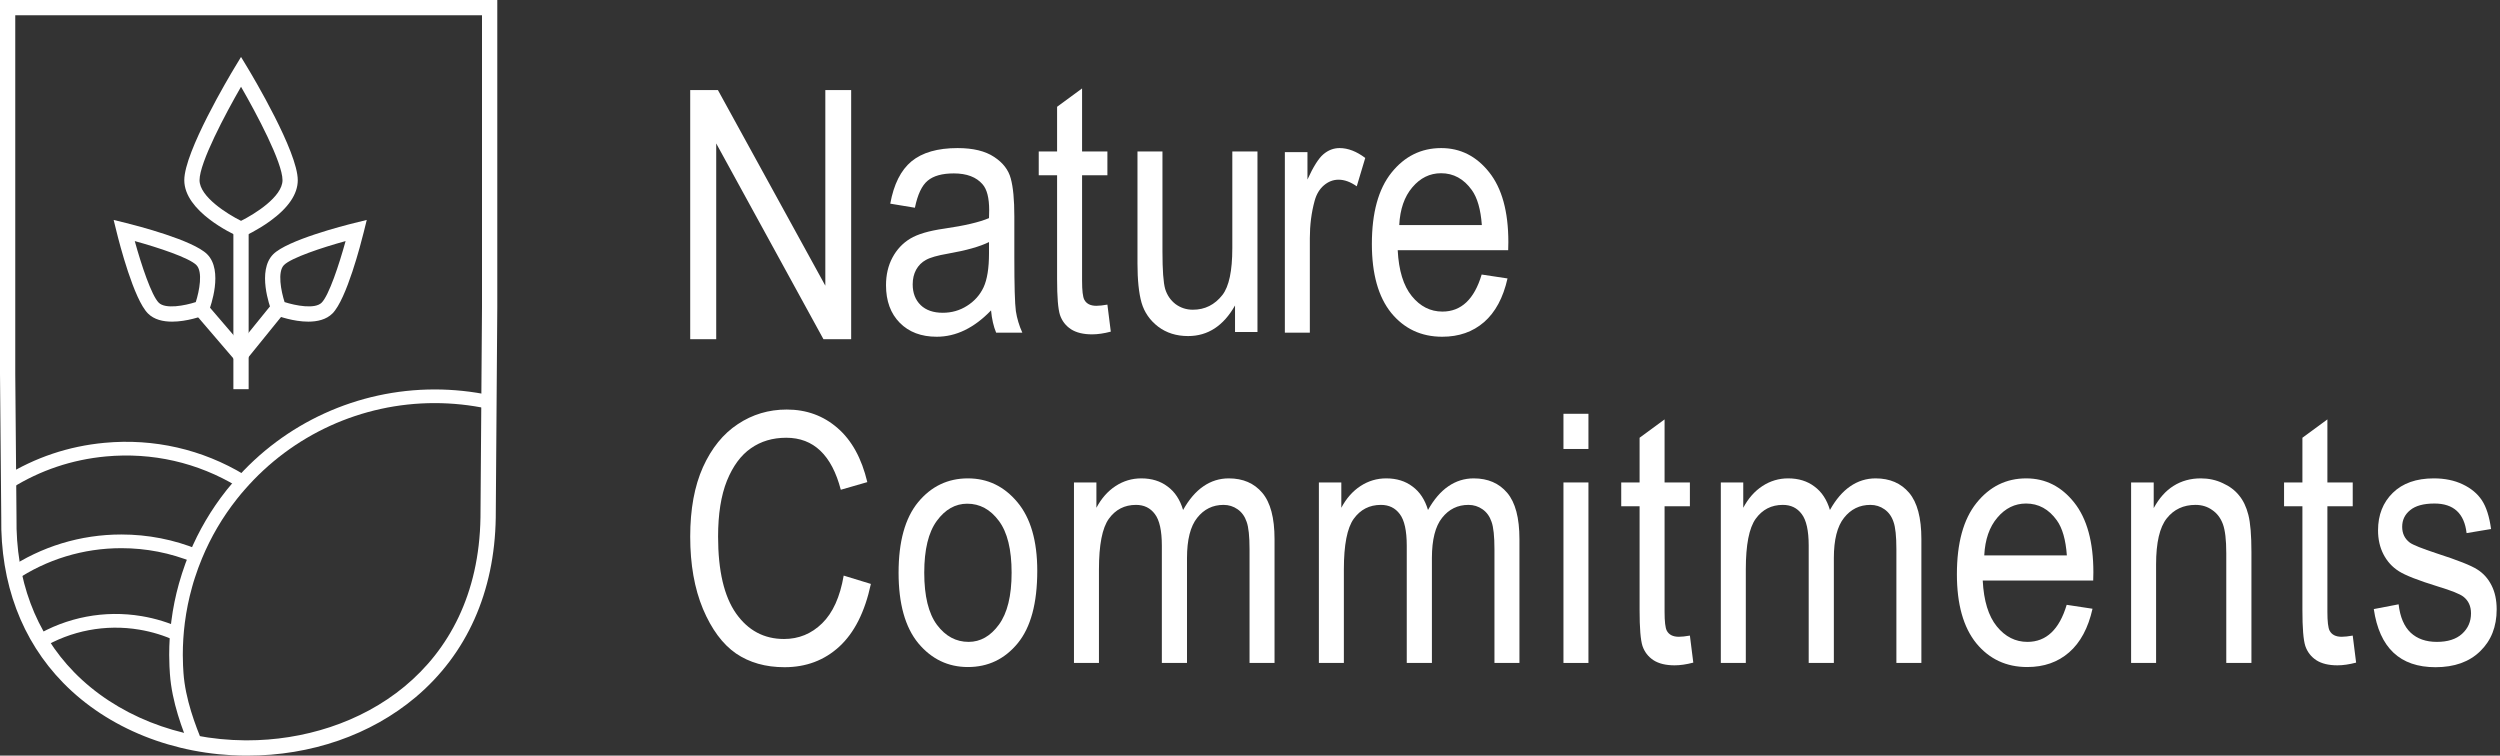 <svg width="311" height="94" viewBox="0 0 311 94" fill="none" xmlns="http://www.w3.org/2000/svg">
<rect x="0" y="0" width="311" height="94" fill="#333333" stroke="none"/>
<g clip-path="url(#clip0_83_706)">
<path d="M23.677 93.127C22.702 90.812 21.38 87.328 21.137 83.84C21.113 83.522 21.095 83.198 21.08 82.872C21.059 82.414 21.048 81.945 21.048 81.472C21.048 80.055 21.137 78.632 21.318 77.248C21.517 75.682 21.835 74.114 22.263 72.59C22.381 72.159 22.509 71.737 22.643 71.333C22.916 70.481 23.225 69.634 23.564 68.826C24.722 66.022 26.273 63.384 28.169 60.992C28.195 60.956 28.21 60.936 28.228 60.915C28.573 60.484 28.872 60.125 29.161 59.798C35.429 52.585 44.511 48.447 54.073 48.447C56.411 48.447 58.743 48.693 61.004 49.175L60.648 50.838C58.503 50.381 56.289 50.146 54.07 50.146C45.001 50.146 36.386 54.073 30.435 60.918C30.159 61.227 29.877 61.566 29.541 61.987C29.514 62.02 29.496 62.044 29.479 62.065C27.696 64.313 26.226 66.812 25.126 69.474C24.806 70.24 24.512 71.039 24.25 71.853C24.122 72.236 24.003 72.632 23.894 73.038C23.487 74.488 23.186 75.974 22.996 77.459C22.827 78.775 22.741 80.124 22.741 81.469C22.741 81.915 22.75 82.361 22.771 82.791C22.782 83.1 22.8 83.409 22.824 83.712C23.05 86.956 24.309 90.26 25.236 92.464L23.668 93.124L23.677 93.127Z" fill="white"/>
<path d="M5.196 80.629L4.317 79.17C8.3 76.77 13.024 75.873 17.622 76.648C19.357 76.939 21.033 77.456 22.598 78.187L21.88 79.732C20.451 79.066 18.924 78.597 17.337 78.329C13.14 77.622 8.829 78.442 5.193 80.632L5.196 80.629Z" fill="white"/>
<path d="M1.895 72.213L0.945 70.802C5.133 67.982 10.026 66.491 15.091 66.491C18.407 66.491 21.627 67.121 24.672 68.365L24.027 69.94C21.19 68.781 18.184 68.193 15.091 68.193C10.365 68.193 5.802 69.584 1.895 72.213Z" fill="white"/>
<path d="M1.479 60.704L0.579 59.257C4.358 56.904 8.541 55.502 13.006 55.086C19.135 54.516 25.153 55.888 30.405 59.061L29.526 60.52C24.586 57.537 18.93 56.248 13.163 56.783C8.963 57.175 5.03 58.494 1.477 60.704H1.479Z" fill="white"/>
<path d="M29.984 29.565L29.595 29.392C28.911 29.087 22.925 26.294 22.925 22.417C22.925 18.882 28.531 9.492 29.17 8.431L29.984 7.085L30.798 8.431C31.436 9.492 37.042 18.882 37.042 22.417C37.042 24.137 35.883 25.851 33.596 27.506C32.007 28.656 30.438 29.363 30.373 29.392L29.984 29.565ZM29.984 10.793C28.038 14.176 24.823 20.216 24.823 22.414C24.823 24.482 28.308 26.639 29.984 27.473C31.659 26.642 35.144 24.482 35.144 22.414C35.144 20.213 31.932 14.173 29.984 10.793Z" fill="white"/>
<path d="M38.352 40.013C36.498 40.013 34.636 39.333 34.321 39.214L33.923 39.062L33.771 38.664C33.578 38.159 31.947 33.67 33.988 31.629C35.75 29.868 42.719 28.076 44.098 27.738L45.625 27.36L45.247 28.887C44.906 30.266 43.117 37.235 41.356 38.997C40.589 39.763 39.472 40.013 38.355 40.013H38.352ZM35.402 37.58C36.775 38.022 39.178 38.486 40.01 37.654C40.916 36.748 42.176 32.954 42.992 29.99C40.028 30.806 36.234 32.069 35.328 32.972C34.496 33.804 34.96 36.207 35.402 37.58Z" fill="white"/>
<path d="M21.407 40.013C20.287 40.013 19.173 39.766 18.407 38.997C16.645 37.235 14.854 30.266 14.515 28.887L14.138 27.36L15.665 27.738C17.043 28.079 24.012 29.871 25.774 31.629C27.815 33.67 26.181 38.159 25.991 38.664L25.839 39.062L25.441 39.214C25.126 39.336 23.261 40.013 21.41 40.013H21.407ZM16.764 29.99C17.581 32.954 18.843 36.751 19.746 37.654C20.581 38.489 22.985 38.022 24.354 37.58C24.797 36.21 25.26 33.804 24.428 32.972C23.522 32.066 19.729 30.806 16.764 29.99Z" fill="white"/>
<path d="M30.931 28.525H29.033V48.414H30.931V28.525Z" fill="white"/>
<path d="M25.518 37.569L24.076 38.804L29.19 44.77L30.631 43.535L25.518 37.569Z" fill="white"/>
<path d="M34.006 37.593L29.175 43.559L30.651 44.753L35.482 38.788L34.006 37.593Z" fill="white"/>
<path d="M30.765 94C30.667 94 30.569 94 30.471 94C21.657 93.929 13.416 90.631 7.864 84.948C2.697 79.666 0.033 72.554 0.157 64.382L0 46.516V0H61.863V38.189L61.672 64.4C61.53 73.647 58.075 81.371 51.688 86.746C46.118 91.427 38.697 94 30.765 94ZM1.898 1.898V46.507L2.053 64.385C1.94 72.061 4.417 78.707 9.218 83.62C14.42 88.944 22.171 92.033 30.483 92.099C30.569 92.099 30.661 92.099 30.747 92.099C44.573 92.099 59.474 83.46 59.771 64.379L59.961 38.183V1.898H1.898Z" fill="white"/>
</g>
<path d="M295.3 75.769L298.387 75.177C298.57 76.756 299.07 77.933 299.888 78.708C300.705 79.469 301.791 79.85 303.144 79.85C304.497 79.85 305.54 79.518 306.273 78.856C307.02 78.179 307.394 77.327 307.394 76.298C307.394 75.41 307.077 74.719 306.442 74.225C306.005 73.887 304.948 73.464 303.271 72.957C300.846 72.21 299.225 71.576 298.408 71.054C297.59 70.532 296.956 69.835 296.505 68.961C296.054 68.087 295.828 67.093 295.828 65.98C295.828 64.063 296.442 62.505 297.668 61.307C298.894 60.109 300.593 59.51 302.763 59.51C304.131 59.51 305.329 59.757 306.358 60.25C307.401 60.743 308.197 61.406 308.747 62.237C309.297 63.069 309.677 64.26 309.889 65.811L306.844 66.318C306.562 63.865 305.23 62.639 302.848 62.639C301.495 62.639 300.487 62.914 299.824 63.464C299.162 63.999 298.831 64.69 298.831 65.536C298.831 66.367 299.148 67.023 299.782 67.502C300.163 67.784 301.29 68.235 303.165 68.855C305.745 69.687 307.415 70.349 308.176 70.843C308.937 71.322 309.529 71.984 309.952 72.83C310.375 73.662 310.586 74.656 310.586 75.811C310.586 77.954 309.903 79.688 308.536 81.013C307.182 82.338 305.329 83 302.975 83C298.563 83 296.005 80.59 295.3 75.769Z" fill="white"/>
<path d="M292.679 79.067L293.101 82.429C292.242 82.655 291.466 82.767 290.776 82.767C289.69 82.767 288.816 82.556 288.154 82.133C287.491 81.696 287.033 81.104 286.78 80.357C286.54 79.61 286.42 78.123 286.42 75.896V62.977H284.137V60.017H286.42V54.456L289.528 52.173V60.017H292.679V62.977H289.528V76.107C289.528 77.32 289.62 78.102 289.803 78.454C290.071 78.962 290.571 79.215 291.304 79.215C291.657 79.215 292.115 79.166 292.679 79.067Z" fill="white"/>
<path d="M265.109 82.471V60.017H267.921V63.21C268.597 61.969 269.422 61.046 270.394 60.44C271.381 59.82 272.509 59.51 273.777 59.51C274.764 59.51 275.673 59.707 276.505 60.102C277.351 60.482 278.027 60.99 278.535 61.624C279.056 62.244 279.444 63.055 279.698 64.056C279.951 65.056 280.078 66.593 280.078 68.665V82.471H276.949V68.813C276.949 67.164 276.808 65.959 276.526 65.197C276.244 64.436 275.8 63.851 275.194 63.443C274.602 63.02 273.911 62.808 273.122 62.808C271.628 62.808 270.437 63.365 269.549 64.478C268.661 65.592 268.217 67.502 268.217 70.208V82.471H265.109Z" fill="white"/>
<path d="M257.096 75.24L260.31 75.727C259.774 78.123 258.802 79.934 257.392 81.16C255.997 82.373 254.263 82.979 252.191 82.979C249.583 82.979 247.469 81.992 245.848 80.019C244.241 78.031 243.438 75.17 243.438 71.435C243.438 67.558 244.248 64.605 245.869 62.576C247.504 60.532 249.569 59.51 252.064 59.51C254.446 59.51 256.434 60.511 258.027 62.512C259.619 64.514 260.416 67.41 260.416 71.202L260.395 72.217H246.651C246.778 74.74 247.363 76.643 248.406 77.926C249.449 79.208 250.718 79.85 252.212 79.85C254.552 79.85 256.18 78.313 257.096 75.24ZM246.842 69.088H257.117C256.976 67.142 256.561 65.691 255.87 64.732C254.869 63.337 253.593 62.639 252.043 62.639C250.647 62.639 249.456 63.224 248.47 64.394C247.483 65.55 246.94 67.114 246.842 69.088Z" fill="white"/>
<path d="M214.07 82.471V60.017H216.861V63.168C217.482 61.998 218.278 61.096 219.251 60.461C220.223 59.827 221.287 59.51 222.443 59.51C223.74 59.51 224.832 59.848 225.72 60.525C226.623 61.187 227.264 62.16 227.644 63.443C228.377 62.132 229.216 61.152 230.16 60.504C231.119 59.841 232.176 59.51 233.332 59.51C235.094 59.51 236.482 60.109 237.497 61.307C238.512 62.505 239.02 64.422 239.02 67.058V82.471H235.911V68.327C235.911 66.72 235.792 65.585 235.552 64.922C235.327 64.246 234.953 63.724 234.431 63.358C233.91 62.991 233.325 62.808 232.677 62.808C231.337 62.808 230.245 63.344 229.399 64.415C228.554 65.472 228.131 67.142 228.131 69.426V82.471H225.002V67.882C225.002 66.022 224.713 64.711 224.135 63.95C223.571 63.189 222.789 62.808 221.788 62.808C220.364 62.808 219.236 63.386 218.405 64.542C217.587 65.684 217.179 67.777 217.179 70.822V82.471H214.07Z" fill="white"/>
<path d="M210.223 79.067L210.646 82.429C209.786 82.655 209.011 82.767 208.32 82.767C207.235 82.767 206.361 82.556 205.699 82.133C205.036 81.696 204.578 81.104 204.324 80.357C204.085 79.61 203.965 78.123 203.965 75.896V62.977H201.681V60.017H203.965V54.456L207.073 52.173V60.017H210.223V62.977H207.073V76.107C207.073 77.32 207.165 78.102 207.348 78.454C207.616 78.962 208.116 79.215 208.849 79.215C209.201 79.215 209.659 79.166 210.223 79.067Z" fill="white"/>
<path d="M194.494 55.852V51.475H197.602V55.852H194.494ZM194.494 82.471V60.017H197.602V82.471H194.494Z" fill="white"/>
<path d="M164.069 82.471V60.017H166.86V63.168C167.48 61.998 168.276 61.096 169.249 60.461C170.222 59.827 171.286 59.51 172.442 59.51C173.739 59.51 174.831 59.848 175.719 60.525C176.621 61.187 177.262 62.16 177.643 63.443C178.376 62.132 179.215 61.152 180.159 60.504C181.118 59.841 182.175 59.51 183.331 59.51C185.092 59.51 186.481 60.109 187.496 61.307C188.511 62.505 189.018 64.422 189.018 67.058V82.471H185.91V68.327C185.91 66.72 185.79 65.585 185.551 64.922C185.325 64.246 184.952 63.724 184.43 63.358C183.908 62.991 183.323 62.808 182.675 62.808C181.336 62.808 180.244 63.344 179.398 64.415C178.552 65.472 178.129 67.142 178.129 69.426V82.471H175V67.882C175 66.022 174.711 64.711 174.133 63.95C173.569 63.189 172.787 62.808 171.786 62.808C170.363 62.808 169.235 63.386 168.403 64.542C167.586 65.684 167.177 67.777 167.177 70.822V82.471H164.069Z" fill="white"/>
<path d="M133.602 82.471V60.017H136.393V63.168C137.014 61.998 137.81 61.096 138.783 60.461C139.755 59.827 140.819 59.51 141.975 59.51C143.272 59.51 144.364 59.848 145.252 60.525C146.154 61.187 146.796 62.16 147.176 63.443C147.909 62.132 148.748 61.152 149.692 60.504C150.651 59.841 151.708 59.51 152.864 59.51C154.626 59.51 156.014 60.109 157.029 61.307C158.044 62.505 158.552 64.422 158.552 67.058V82.471H155.443V68.327C155.443 66.72 155.324 65.585 155.084 64.922C154.858 64.246 154.485 63.724 153.963 63.358C153.442 62.991 152.857 62.808 152.209 62.808C150.869 62.808 149.777 63.344 148.931 64.415C148.086 65.472 147.663 67.142 147.663 69.426V82.471H144.534V67.882C144.534 66.022 144.245 64.711 143.667 63.95C143.103 63.189 142.321 62.808 141.32 62.808C139.896 62.808 138.768 63.386 137.937 64.542C137.119 65.684 136.71 67.777 136.71 70.822V82.471H133.602Z" fill="white"/>
<path d="M111.783 71.244C111.783 67.368 112.594 64.443 114.215 62.47C115.85 60.496 117.915 59.51 120.41 59.51C122.862 59.51 124.913 60.496 126.562 62.47C128.212 64.443 129.036 67.29 129.036 71.012C129.036 75.043 128.226 78.045 126.605 80.019C124.984 81.992 122.919 82.979 120.41 82.979C117.943 82.979 115.885 81.992 114.236 80.019C112.601 78.031 111.783 75.106 111.783 71.244ZM114.976 71.244C114.976 74.148 115.505 76.312 116.562 77.735C117.619 79.145 118.93 79.85 120.494 79.85C121.96 79.85 123.215 79.138 124.258 77.714C125.315 76.276 125.844 74.12 125.844 71.244C125.844 68.355 125.315 66.205 124.258 64.796C123.201 63.372 121.89 62.66 120.325 62.66C118.845 62.66 117.584 63.372 116.541 64.796C115.497 66.219 114.976 68.369 114.976 71.244Z" fill="white"/>
<path d="M104.955 71.604L108.338 72.64C107.591 76.121 106.28 78.722 104.405 80.442C102.545 82.147 100.275 83 97.597 83C95.243 83 93.228 82.429 91.55 81.287C89.887 80.132 88.52 78.285 87.448 75.748C86.391 73.211 85.862 70.215 85.862 66.762C85.862 63.351 86.391 60.468 87.448 58.114C88.52 55.746 89.964 53.963 91.783 52.765C93.601 51.553 95.631 50.947 97.872 50.947C100.325 50.947 102.432 51.715 104.194 53.251C105.956 54.774 107.189 57.015 107.894 59.975L104.596 60.926C103.468 56.613 101.206 54.456 97.808 54.456C96.117 54.456 94.651 54.894 93.411 55.767C92.17 56.627 91.177 57.973 90.43 59.806C89.697 61.638 89.33 63.957 89.33 66.762C89.33 71.005 90.077 74.19 91.571 76.319C93.065 78.433 95.053 79.49 97.534 79.49C99.366 79.49 100.945 78.842 102.27 77.545C103.609 76.234 104.504 74.254 104.955 71.604Z" fill="white"/>
<path d="M184.32 34.152L187.534 34.638C186.998 37.035 186.025 38.846 184.616 40.072C183.22 41.284 181.487 41.89 179.415 41.89C176.807 41.89 174.693 40.904 173.072 38.93C171.465 36.943 170.661 34.081 170.661 30.346C170.661 26.47 171.472 23.517 173.093 21.487C174.728 19.443 176.793 18.421 179.288 18.421C181.67 18.421 183.657 19.422 185.25 21.424C186.843 23.425 187.639 26.322 187.639 30.113L187.618 31.128H173.875C174.002 33.651 174.587 35.554 175.63 36.837C176.673 38.12 177.942 38.761 179.436 38.761C181.776 38.761 183.404 37.225 184.32 34.152ZM174.065 27.999H184.341C184.2 26.054 183.784 24.602 183.094 23.644C182.093 22.248 180.817 21.55 179.267 21.55C177.871 21.55 176.68 22.136 175.693 23.305C174.707 24.461 174.164 26.026 174.065 27.999Z" fill="white"/>
<path d="M159.836 41.383V18.929H162.648V22.333C163.367 20.754 164.022 19.711 164.614 19.204C165.22 18.682 165.897 18.421 166.644 18.421C167.687 18.421 168.751 18.83 169.837 19.648L168.78 23.178C168.004 22.629 167.25 22.354 166.517 22.354C165.855 22.354 165.249 22.587 164.699 23.052C164.149 23.517 163.762 24.165 163.536 24.997C163.141 26.449 162.944 27.992 162.944 29.627V41.383H159.836Z" fill="white"/>
<path d="M153.638 41.298V38C152.919 39.269 152.074 40.22 151.101 40.854C150.129 41.489 149.029 41.806 147.803 41.806C146.351 41.806 145.111 41.418 144.082 40.643C143.053 39.854 142.362 38.86 142.01 37.662C141.671 36.464 141.502 34.828 141.502 32.757V18.844H144.61V31.298C144.61 33.609 144.723 35.16 144.948 35.949C145.188 36.724 145.618 37.352 146.238 37.831C146.872 38.296 147.591 38.529 148.395 38.529C149.889 38.529 151.115 37.915 152.074 36.689C152.891 35.632 153.3 33.694 153.3 30.875V18.844H156.429V41.298H153.638Z" fill="white"/>
<path d="M137.761 37.894L138.183 41.256C137.324 41.482 136.548 41.594 135.858 41.594C134.772 41.594 133.898 41.383 133.236 40.96C132.573 40.523 132.115 39.931 131.862 39.184C131.622 38.437 131.502 36.95 131.502 34.723V21.804H129.219V18.844H131.502V13.284L134.61 11V18.844H137.761V21.804H134.61V34.934C134.61 36.146 134.702 36.929 134.885 37.281C135.153 37.789 135.653 38.042 136.386 38.042C136.739 38.042 137.197 37.993 137.761 37.894Z" fill="white"/>
<path d="M123.286 38.613C122.243 39.699 121.158 40.516 120.03 41.066C118.902 41.615 117.733 41.89 116.52 41.89C114.603 41.89 113.074 41.312 111.932 40.157C110.79 39.001 110.22 37.443 110.22 35.484C110.22 34.187 110.487 33.038 111.023 32.038C111.559 31.037 112.292 30.255 113.222 29.691C114.152 29.127 115.562 28.711 117.451 28.443C119.988 28.077 121.848 27.64 123.032 27.132L123.054 26.16C123.054 24.623 122.779 23.545 122.229 22.925C121.454 22.023 120.263 21.572 118.656 21.572C117.204 21.572 116.119 21.875 115.4 22.481C114.681 23.073 114.152 24.193 113.814 25.843L110.748 25.335C111.185 22.925 112.066 21.17 113.391 20.07C114.73 18.971 116.64 18.421 119.121 18.421C121.052 18.421 122.567 18.788 123.667 19.521C124.766 20.24 125.457 21.135 125.739 22.206C126.035 23.277 126.183 24.842 126.183 26.9V31.974C126.183 35.526 126.246 37.767 126.373 38.698C126.514 39.614 126.782 40.509 127.177 41.383H123.92C123.596 40.608 123.385 39.684 123.286 38.613ZM123.032 30.113C121.891 30.677 120.192 31.157 117.937 31.551C116.626 31.777 115.71 32.038 115.188 32.334C114.667 32.615 114.258 33.024 113.962 33.56C113.68 34.081 113.539 34.688 113.539 35.378C113.539 36.45 113.87 37.309 114.533 37.958C115.195 38.592 116.112 38.909 117.281 38.909C118.395 38.909 119.403 38.62 120.305 38.042C121.221 37.464 121.905 36.696 122.356 35.738C122.807 34.765 123.032 33.355 123.032 31.509V30.113Z" fill="white"/>
<path d="M85.862 42.2V11.204H89.309L102.671 35.54V11.204H105.885V42.2H102.439L89.097 17.843V42.2H85.862Z" fill="white"/>
<defs>
<clipPath id="clip0_83_706">
<rect width="61.863" height="94" fill="white"/>
</clipPath>
</defs>
</svg>

